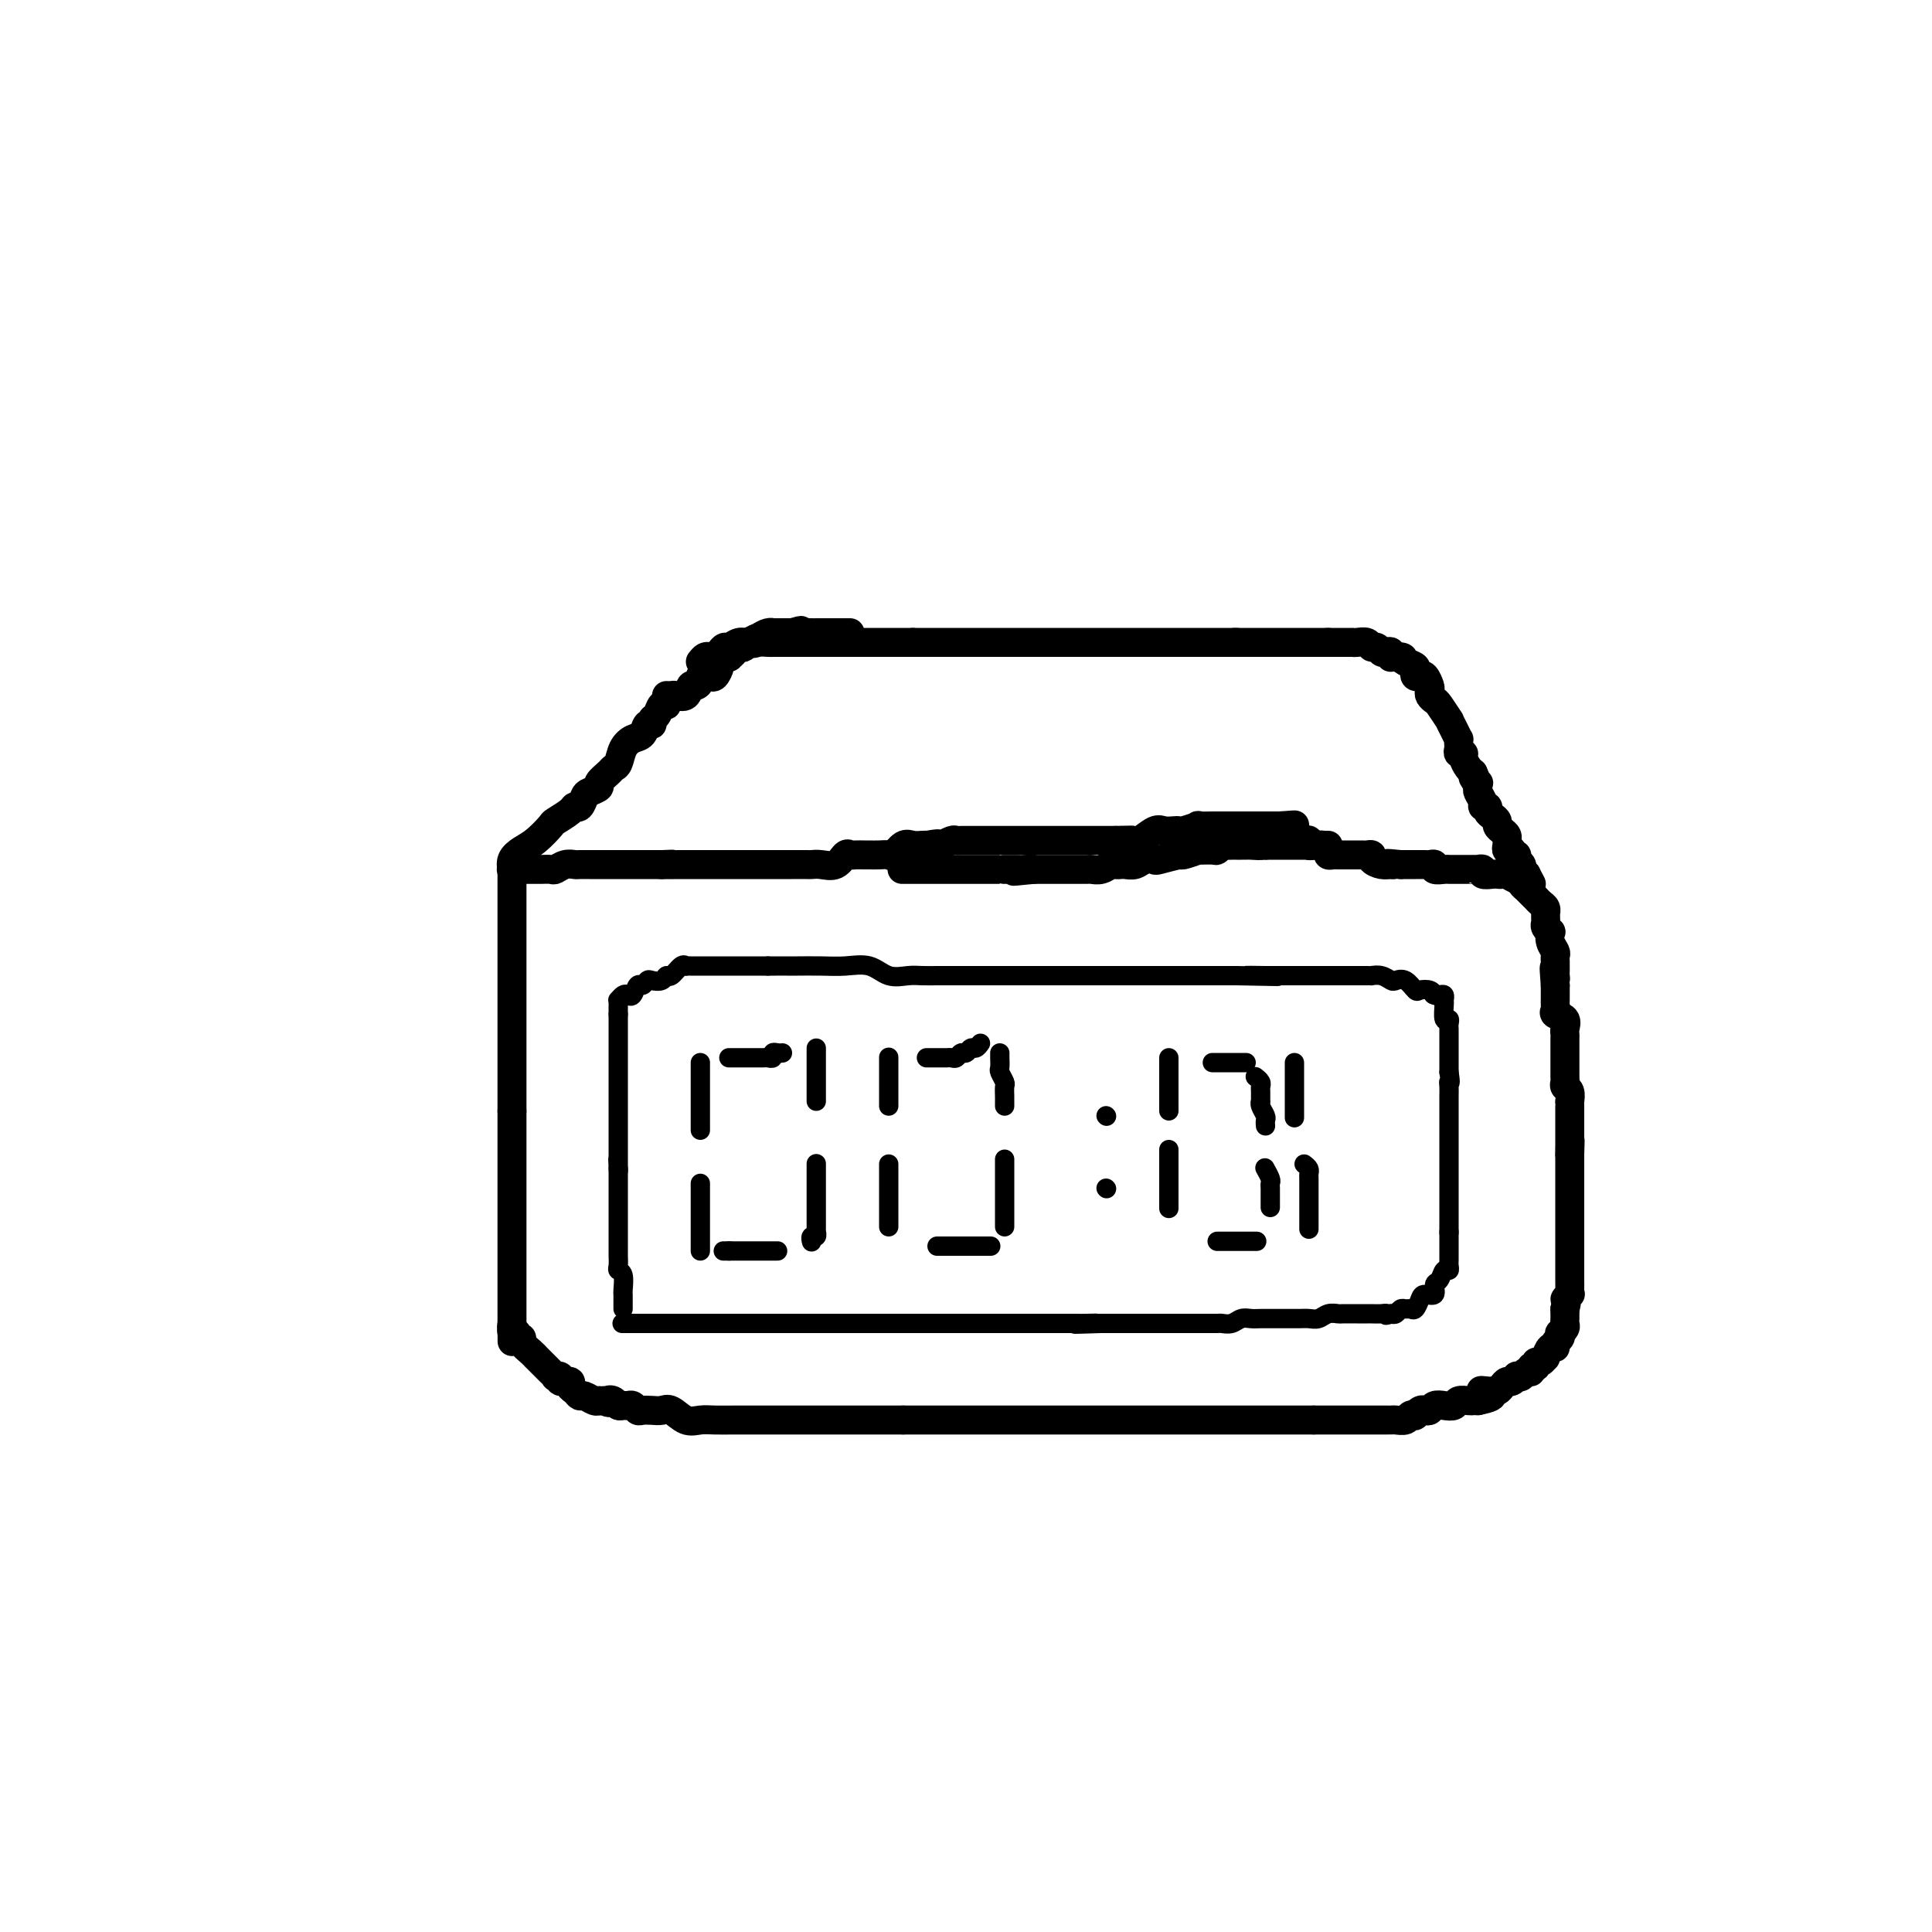 <svg viewBox='0 0 400 400' version='1.1' xmlns='http://www.w3.org/2000/svg' xmlns:xlink='http://www.w3.org/1999/xlink'><g fill='none' stroke='rgb(0,0,0)' stroke-width='4' stroke-linecap='round' stroke-linejoin='round'><path d='M129,271c0.001,-0.338 0.001,-0.675 0,-1c-0.001,-0.325 -0.004,-0.636 0,-1c0.004,-0.364 0.015,-0.779 0,-1c-0.015,-0.221 -0.057,-0.248 0,-1c0.057,-0.752 0.211,-2.229 0,-3c-0.211,-0.771 -0.789,-0.837 -1,-1c-0.211,-0.163 -0.057,-0.425 0,-1c0.057,-0.575 0.015,-1.464 0,-2c-0.015,-0.536 -0.004,-0.720 0,-1c0.004,-0.280 0.001,-0.655 0,-1c-0.001,-0.345 -0.000,-0.660 0,-1c0.000,-0.340 0.000,-0.705 0,-1c-0.000,-0.295 -0.000,-0.521 0,-1c0.000,-0.479 0.000,-1.213 0,-2c-0.000,-0.787 -0.000,-1.629 0,-2c0.000,-0.371 0.000,-0.270 0,-1c-0.000,-0.730 -0.000,-2.289 0,-3c0.000,-0.711 0.000,-0.572 0,-1c-0.000,-0.428 -0.000,-1.423 0,-2c0.000,-0.577 0.000,-0.736 0,-1c-0.000,-0.264 -0.000,-0.632 0,-1'/><path d='M128,242c-0.155,-4.434 -0.041,-1.020 0,0c0.041,1.020 0.011,-0.356 0,-1c-0.011,-0.644 -0.003,-0.558 0,-1c0.003,-0.442 0.001,-1.414 0,-2c-0.001,-0.586 -0.000,-0.787 0,-1c0.000,-0.213 0.000,-0.437 0,-1c-0.000,-0.563 -0.000,-1.464 0,-2c0.000,-0.536 0.000,-0.707 0,-1c-0.000,-0.293 -0.000,-0.707 0,-1c0.000,-0.293 0.000,-0.463 0,-1c-0.000,-0.537 -0.000,-1.439 0,-2c0.000,-0.561 0.000,-0.779 0,-1c-0.000,-0.221 -0.000,-0.444 0,-1c0.000,-0.556 0.000,-1.444 0,-2c-0.000,-0.556 -0.000,-0.779 0,-1c0.000,-0.221 0.000,-0.440 0,-1c-0.000,-0.560 -0.000,-1.459 0,-2c0.000,-0.541 0.000,-0.722 0,-1c-0.000,-0.278 -0.000,-0.652 0,-1c0.000,-0.348 0.000,-0.670 0,-1c-0.000,-0.330 -0.000,-0.670 0,-1c0.000,-0.330 0.000,-0.652 0,-1c-0.000,-0.348 -0.000,-0.723 0,-1c0.000,-0.277 0.000,-0.456 0,-1c-0.000,-0.544 -0.000,-1.454 0,-2c0.000,-0.546 0.000,-0.727 0,-1c0.000,-0.273 0.000,-0.636 0,-1'/><path d='M128,210c0.001,-5.134 0.003,-1.968 0,-1c-0.003,0.968 -0.012,-0.263 0,-1c0.012,-0.737 0.045,-0.980 0,-1c-0.045,-0.020 -0.167,0.183 0,0c0.167,-0.183 0.622,-0.752 1,-1c0.378,-0.248 0.679,-0.175 1,0c0.321,0.175 0.662,0.453 1,0c0.338,-0.453 0.672,-1.637 1,-2c0.328,-0.363 0.652,0.095 1,0c0.348,-0.095 0.722,-0.741 1,-1c0.278,-0.259 0.459,-0.129 1,0c0.541,0.129 1.441,0.259 2,0c0.559,-0.259 0.776,-0.907 1,-1c0.224,-0.093 0.454,0.367 1,0c0.546,-0.367 1.407,-1.563 2,-2c0.593,-0.437 0.918,-0.117 1,0c0.082,0.117 -0.077,0.031 0,0c0.077,-0.031 0.391,-0.008 1,0c0.609,0.008 1.512,0.002 2,0c0.488,-0.002 0.560,-0.001 1,0c0.440,0.001 1.248,0.000 2,0c0.752,-0.000 1.449,-0.000 2,0c0.551,0.000 0.955,0.000 1,0c0.045,-0.000 -0.269,-0.000 0,0c0.269,0.000 1.122,0.000 2,0c0.878,-0.000 1.782,-0.000 2,0c0.218,0.000 -0.249,0.000 0,0c0.249,-0.000 1.214,-0.000 2,0c0.786,0.000 1.393,0.000 2,0'/><path d='M159,200c2.844,0.000 0.955,0.001 1,0c0.045,-0.001 2.024,-0.002 3,0c0.976,0.002 0.949,0.008 2,0c1.051,-0.008 3.180,-0.030 5,0c1.820,0.030 3.330,0.113 5,0c1.670,-0.113 3.502,-0.423 5,0c1.498,0.423 2.664,1.577 4,2c1.336,0.423 2.841,0.113 4,0c1.159,-0.113 1.971,-0.030 3,0c1.029,0.030 2.274,0.008 3,0c0.726,-0.008 0.931,-0.002 1,0c0.069,0.002 0.000,0.001 1,0c1.000,-0.001 3.068,-0.000 4,0c0.932,0.000 0.728,0.000 1,0c0.272,-0.000 1.021,-0.000 2,0c0.979,0.000 2.187,0.000 3,0c0.813,-0.000 1.232,-0.000 2,0c0.768,0.000 1.885,0.000 3,0c1.115,-0.000 2.227,-0.000 3,0c0.773,0.000 1.208,0.000 2,0c0.792,-0.000 1.943,-0.000 3,0c1.057,0.000 2.022,0.000 3,0c0.978,-0.000 1.969,-0.000 3,0c1.031,0.000 2.103,0.000 3,0c0.897,-0.000 1.620,-0.000 3,0c1.380,0.000 3.416,0.000 5,0c1.584,-0.000 2.717,-0.000 4,0c1.283,0.000 2.715,0.000 4,0c1.285,-0.000 2.423,-0.000 4,0c1.577,0.000 3.593,0.000 5,0c1.407,-0.000 2.203,0.000 3,0'/><path d='M256,202c15.486,0.309 5.702,0.083 3,0c-2.702,-0.083 1.679,-0.022 3,0c1.321,0.022 -0.420,0.006 0,0c0.420,-0.006 2.999,-0.002 4,0c1.001,0.002 0.425,0.000 1,0c0.575,-0.000 2.301,-0.000 3,0c0.699,0.000 0.371,0.000 1,0c0.629,-0.000 2.213,-0.000 3,0c0.787,0.000 0.775,0.000 1,0c0.225,-0.000 0.685,0.000 1,0c0.315,-0.000 0.483,-0.000 1,0c0.517,0.000 1.381,0.000 2,0c0.619,-0.000 0.993,-0.000 1,0c0.007,0.000 -0.354,0.000 0,0c0.354,-0.000 1.421,-0.001 2,0c0.579,0.001 0.670,0.004 1,0c0.330,-0.004 0.900,-0.015 1,0c0.100,0.015 -0.269,0.054 0,0c0.269,-0.054 1.175,-0.203 2,0c0.825,0.203 1.568,0.759 2,1c0.432,0.241 0.553,0.169 1,0c0.447,-0.169 1.219,-0.435 2,0c0.781,0.435 1.570,1.570 2,2c0.430,0.430 0.500,0.154 1,0c0.500,-0.154 1.428,-0.187 2,0c0.572,0.187 0.786,0.593 1,1'/><path d='M297,206c1.714,0.620 0.498,0.170 0,0c-0.498,-0.170 -0.277,-0.059 0,0c0.277,0.059 0.609,0.066 1,0c0.391,-0.066 0.841,-0.204 1,0c0.159,0.204 0.029,0.751 0,1c-0.029,0.249 0.045,0.199 0,1c-0.045,0.801 -0.208,2.452 0,3c0.208,0.548 0.788,-0.008 1,0c0.212,0.008 0.057,0.579 0,1c-0.057,0.421 -0.015,0.690 0,1c0.015,0.310 0.004,0.660 0,1c-0.004,0.340 -0.001,0.669 0,1c0.001,0.331 0.000,0.662 0,1c-0.000,0.338 -0.000,0.681 0,1c0.000,0.319 0.000,0.613 0,1c-0.000,0.387 -0.000,0.867 0,1c0.000,0.133 0.000,-0.079 0,0c-0.000,0.079 -0.000,0.451 0,1c0.000,0.549 0.000,1.274 0,2'/><path d='M300,222c0.464,2.893 0.124,2.126 0,2c-0.124,-0.126 -0.033,0.391 0,1c0.033,0.609 0.009,1.311 0,2c-0.009,0.689 -0.002,1.367 0,2c0.002,0.633 0.001,1.222 0,2c-0.001,0.778 -0.000,1.747 0,2c0.000,0.253 0.000,-0.209 0,0c-0.000,0.209 -0.000,1.087 0,2c0.000,0.913 0.000,1.859 0,2c-0.000,0.141 -0.000,-0.523 0,0c0.000,0.523 0.000,2.233 0,3c-0.000,0.767 -0.000,0.590 0,1c0.000,0.410 0.000,1.405 0,2c-0.000,0.595 -0.000,0.789 0,1c0.000,0.211 0.000,0.439 0,1c-0.000,0.561 -0.000,1.456 0,2c0.000,0.544 0.000,0.737 0,1c-0.000,0.263 -0.000,0.596 0,1c0.000,0.404 0.000,0.881 0,1c-0.000,0.119 -0.000,-0.118 0,0c0.000,0.118 0.000,0.592 0,1c-0.000,0.408 -0.000,0.748 0,1c0.000,0.252 0.000,0.414 0,1c0.000,0.586 0.000,1.596 0,2c0.000,0.404 0.000,0.202 0,0'/><path d='M300,255c-0.000,5.515 -0.000,2.801 0,2c0.000,-0.801 0.000,0.310 0,1c-0.000,0.690 -0.000,0.958 0,1c0.000,0.042 0.001,-0.142 0,0c-0.001,0.142 -0.003,0.611 0,1c0.003,0.389 0.012,0.700 0,1c-0.012,0.300 -0.046,0.590 0,1c0.046,0.410 0.172,0.941 0,1c-0.172,0.059 -0.641,-0.352 -1,0c-0.359,0.352 -0.607,1.469 -1,2c-0.393,0.531 -0.931,0.475 -1,1c-0.069,0.525 0.332,1.629 0,2c-0.332,0.371 -1.398,0.009 -2,0c-0.602,-0.009 -0.739,0.336 -1,1c-0.261,0.664 -0.647,1.646 -1,2c-0.353,0.354 -0.672,0.081 -1,0c-0.328,-0.081 -0.665,0.030 -1,0c-0.335,-0.030 -0.667,-0.200 -1,0c-0.333,0.200 -0.667,0.772 -1,1c-0.333,0.228 -0.667,0.114 -1,0'/><path d='M288,272c-1.588,0.619 -1.057,0.166 -1,0c0.057,-0.166 -0.360,-0.045 -1,0c-0.640,0.045 -1.505,0.012 -2,0c-0.495,-0.012 -0.622,-0.004 -1,0c-0.378,0.004 -1.007,0.005 -2,0c-0.993,-0.005 -2.349,-0.015 -3,0c-0.651,0.015 -0.596,0.057 -1,0c-0.404,-0.057 -1.267,-0.211 -2,0c-0.733,0.211 -1.336,0.789 -2,1c-0.664,0.211 -1.389,0.057 -2,0c-0.611,-0.057 -1.108,-0.015 -2,0c-0.892,0.015 -2.178,0.003 -3,0c-0.822,-0.003 -1.178,0.003 -2,0c-0.822,-0.003 -2.108,-0.015 -3,0c-0.892,0.015 -1.390,0.057 -2,0c-0.610,-0.057 -1.333,-0.211 -2,0c-0.667,0.211 -1.278,0.789 -2,1c-0.722,0.211 -1.553,0.057 -2,0c-0.447,-0.057 -0.508,-0.015 -1,0c-0.492,0.015 -1.415,0.004 -2,0c-0.585,-0.004 -0.832,-0.001 -1,0c-0.168,0.001 -0.256,0.000 -1,0c-0.744,-0.000 -2.142,-0.000 -3,0c-0.858,0.000 -1.174,0.000 -2,0c-0.826,-0.000 -2.160,-0.000 -3,0c-0.840,0.000 -1.186,0.000 -2,0c-0.814,-0.000 -2.094,-0.000 -3,0c-0.906,0.000 -1.436,0.000 -2,0c-0.564,-0.000 -1.161,-0.000 -2,0c-0.839,0.000 -1.919,0.000 -3,0'/><path d='M228,274c-9.705,0.309 -3.966,0.083 -2,0c1.966,-0.083 0.161,-0.022 -1,0c-1.161,0.022 -1.677,0.006 -2,0c-0.323,-0.006 -0.453,-0.002 -1,0c-0.547,0.002 -1.513,0.000 -2,0c-0.487,-0.000 -0.496,-0.000 -1,0c-0.504,0.000 -1.501,0.000 -2,0c-0.499,-0.000 -0.498,-0.000 -1,0c-0.502,0.000 -1.508,0.000 -2,0c-0.492,-0.000 -0.471,-0.000 -1,0c-0.529,0.000 -1.607,0.000 -2,0c-0.393,-0.000 -0.099,-0.000 -1,0c-0.901,0.000 -2.997,0.000 -4,0c-1.003,-0.000 -0.913,-0.000 -2,0c-1.087,0.000 -3.352,0.000 -4,0c-0.648,-0.000 0.322,-0.000 0,0c-0.322,0.000 -1.936,0.000 -3,0c-1.064,-0.000 -1.580,-0.000 -2,0c-0.420,0.000 -0.746,0.000 -1,0c-0.254,-0.000 -0.435,-0.000 -1,0c-0.565,0.000 -1.513,0.000 -2,0c-0.487,-0.000 -0.514,-0.000 -1,0c-0.486,0.000 -1.430,0.000 -2,0c-0.570,-0.000 -0.764,-0.000 -1,0c-0.236,0.000 -0.514,-0.000 -1,0c-0.486,0.000 -1.182,-0.000 -2,0c-0.818,0.000 -1.759,-0.000 -2,0c-0.241,0.000 0.217,0.000 0,0c-0.217,0.000 -1.108,0.000 -2,0'/><path d='M180,274c-7.832,0.000 -3.413,0.000 -2,0c1.413,0.000 -0.180,0.000 -1,0c-0.820,0.000 -0.866,0.000 -1,0c-0.134,0.000 -0.354,0.000 -1,0c-0.646,0.000 -1.717,0.000 -2,0c-0.283,0.000 0.224,0.000 0,0c-0.224,0.000 -1.177,0.000 -2,0c-0.823,0.000 -1.517,0.000 -2,0c-0.483,0.000 -0.756,0.000 -1,0c-0.244,0.000 -0.458,0.000 -1,0c-0.542,0.000 -1.411,0.000 -2,0c-0.589,0.000 -0.900,0.000 -1,0c-0.100,0.000 0.009,0.000 0,0c-0.009,0.000 -0.135,-0.000 -1,0c-0.865,0.000 -2.469,-0.000 -3,0c-0.531,0.000 0.013,-0.000 0,0c-0.013,0.000 -0.581,-0.000 -1,0c-0.419,0.000 -0.689,-0.000 -1,0c-0.311,0.000 -0.664,-0.000 -1,0c-0.336,0.000 -0.654,-0.000 -1,0c-0.346,0.000 -0.718,-0.000 -1,0c-0.282,0.000 -0.474,-0.000 -1,0c-0.526,0.000 -1.387,-0.000 -2,0c-0.613,0.000 -0.979,-0.000 -1,0c-0.021,0.000 0.304,-0.000 0,0c-0.304,0.000 -1.236,-0.000 -2,0c-0.764,0.000 -1.361,0.000 -2,0c-0.639,0.000 -1.319,0.000 -2,0'/><path d='M145,274c-5.584,0.000 -2.046,0.000 -1,0c1.046,0.000 -0.402,0.000 -1,0c-0.598,0.000 -0.345,0.000 -1,0c-0.655,0.000 -2.217,0.000 -3,0c-0.783,0.000 -0.787,0.000 -1,0c-0.213,0.000 -0.635,0.000 -1,0c-0.365,0.000 -0.671,0.000 -1,0c-0.329,0.000 -0.680,0.000 -1,0c-0.320,0.000 -0.609,0.000 -1,0c-0.391,0.000 -0.883,0.000 -1,0c-0.117,0.000 0.140,0.000 0,0c-0.140,0.000 -0.677,0.000 -1,0c-0.323,0.000 -0.433,0.000 -1,0c-0.567,0.000 -1.591,0.000 -2,0c-0.409,0.000 -0.205,0.000 0,0'/></g>
<g fill='none' stroke='rgb(0,0,0)' stroke-width='6' stroke-linecap='round' stroke-linejoin='round'><path d='M106,180c0.000,-0.160 0.000,-0.319 0,0c0.000,0.319 0.000,1.117 0,2c0.000,0.883 0.000,1.850 0,2c0.000,0.150 0.000,-0.516 0,0c-0.000,0.516 0.000,2.216 0,3c-0.000,0.784 0.000,0.653 0,1c0.000,0.347 0.000,1.171 0,2c0.000,0.829 0.000,1.663 0,2c0.000,0.337 0.000,0.177 0,1c0.000,0.823 0.000,2.628 0,4c0.000,1.372 0.000,2.311 0,3c-0.000,0.689 -0.000,1.126 0,2c0.000,0.874 0.000,2.184 0,3c0.000,0.816 0.000,1.140 0,2c0.000,0.860 0.000,2.258 0,3c0.000,0.742 -0.000,0.828 0,1c0.000,0.172 0.000,0.429 0,1c0.000,0.571 -0.000,1.455 0,2c0.000,0.545 0.000,0.752 0,1c0.000,0.248 -0.000,0.538 0,1c0.000,0.462 0.000,1.096 0,2c0.000,0.904 -0.000,2.076 0,3c0.000,0.924 0.000,1.598 0,2c0.000,0.402 -0.000,0.530 0,1c0.000,0.470 0.000,1.280 0,2c0.000,0.720 -0.000,1.348 0,2c0.000,0.652 0.000,1.326 0,2'/><path d='M106,230c0.000,8.157 0.000,3.548 0,2c0.000,-1.548 0.000,-0.036 0,1c0.000,1.036 0.000,1.595 0,2c-0.000,0.405 0.000,0.657 0,1c-0.000,0.343 0.000,0.777 0,1c0.000,0.223 0.000,0.234 0,1c0.000,0.766 0.000,2.285 0,3c0.000,0.715 0.000,0.624 0,1c0.000,0.376 0.000,1.218 0,2c0.000,0.782 0.000,1.503 0,2c-0.000,0.497 -0.000,0.771 0,1c0.000,0.229 0.000,0.415 0,1c0.000,0.585 0.000,1.570 0,2c0.000,0.430 0.000,0.303 0,1c0.000,0.697 -0.000,2.216 0,3c0.000,0.784 0.000,0.834 0,1c0.000,0.166 -0.000,0.448 0,1c0.000,0.552 0.000,1.376 0,2c0.000,0.624 -0.000,1.050 0,1c0.000,-0.050 0.000,-0.575 0,0c0.000,0.575 -0.000,2.252 0,3c0.000,0.748 0.000,0.568 0,1c0.000,0.432 -0.000,1.478 0,2c0.000,0.522 0.000,0.521 0,1c0.000,0.479 -0.000,1.438 0,2c0.000,0.562 0.000,0.728 0,1c0.000,0.272 -0.000,0.650 0,1c0.000,0.350 0.000,0.671 0,1c0.000,0.329 -0.000,0.665 0,1c0.000,0.335 0.000,0.667 0,1c0.000,0.333 0.000,0.666 0,1'/><path d='M106,274c0.018,6.968 0.062,2.388 0,1c-0.062,-1.388 -0.228,0.415 0,1c0.228,0.585 0.852,-0.047 1,0c0.148,0.047 -0.180,0.773 0,1c0.180,0.227 0.870,-0.046 1,0c0.130,0.046 -0.298,0.411 0,1c0.298,0.589 1.322,1.400 2,2c0.678,0.600 1.009,0.987 1,1c-0.009,0.013 -0.357,-0.350 0,0c0.357,0.350 1.421,1.413 2,2c0.579,0.587 0.675,0.697 1,1c0.325,0.303 0.879,0.798 1,1c0.121,0.202 -0.193,0.110 0,0c0.193,-0.110 0.892,-0.237 1,0c0.108,0.237 -0.374,0.838 0,1c0.374,0.162 1.605,-0.115 2,0c0.395,0.115 -0.045,0.623 0,1c0.045,0.377 0.576,0.623 1,1c0.424,0.377 0.740,0.886 1,1c0.260,0.114 0.465,-0.165 1,0c0.535,0.165 1.401,0.776 2,1c0.599,0.224 0.930,0.060 1,0c0.070,-0.060 -0.123,-0.017 0,0c0.123,0.017 0.561,0.009 1,0'/><path d='M125,290c1.726,0.790 1.040,0.264 1,0c-0.040,-0.264 0.567,-0.268 1,0c0.433,0.268 0.694,0.808 1,1c0.306,0.192 0.659,0.038 1,0c0.341,-0.038 0.672,0.042 1,0c0.328,-0.042 0.654,-0.207 1,0c0.346,0.207 0.711,0.785 1,1c0.289,0.215 0.503,0.065 1,0c0.497,-0.065 1.277,-0.046 2,0c0.723,0.046 1.390,0.117 2,0c0.610,-0.117 1.165,-0.424 2,0c0.835,0.424 1.950,1.578 3,2c1.050,0.422 2.034,0.113 3,0c0.966,-0.113 1.912,-0.030 3,0c1.088,0.030 2.318,0.008 4,0c1.682,-0.008 3.818,-0.002 5,0c1.182,0.002 1.412,0.001 2,0c0.588,-0.001 1.533,-0.000 2,0c0.467,0.000 0.454,0.000 1,0c0.546,-0.000 1.651,-0.000 2,0c0.349,0.000 -0.059,0.000 0,0c0.059,-0.000 0.584,-0.000 1,0c0.416,0.000 0.724,0.000 1,0c0.276,-0.000 0.519,-0.000 1,0c0.481,0.000 1.199,0.000 2,0c0.801,-0.000 1.685,-0.000 3,0c1.315,0.000 3.062,0.000 4,0c0.938,-0.000 1.066,-0.000 2,0c0.934,0.000 2.675,0.000 4,0c1.325,-0.000 2.236,-0.000 3,0c0.764,0.000 1.382,0.000 2,0'/><path d='M187,294c7.606,0.000 4.120,0.000 3,0c-1.120,0.000 0.127,0.000 1,0c0.873,0.000 1.371,0.000 2,0c0.629,0.000 1.389,0.000 2,0c0.611,0.000 1.073,-0.000 2,0c0.927,0.000 2.319,0.000 3,0c0.681,0.000 0.652,0.000 1,0c0.348,0.000 1.072,0.000 2,0c0.928,0.000 2.061,0.000 3,0c0.939,0.000 1.684,0.000 3,0c1.316,-0.000 3.204,0.000 4,0c0.796,0.000 0.499,0.000 1,0c0.501,0.000 1.799,0.000 3,0c1.201,0.000 2.304,0.000 4,0c1.696,0.000 3.986,0.000 5,0c1.014,0.000 0.752,0.000 2,0c1.248,0.000 4.006,0.000 6,0c1.994,0.000 3.225,0.000 4,0c0.775,0.000 1.094,0.000 2,0c0.906,0.000 2.399,0.000 3,0c0.601,0.000 0.310,0.000 1,0c0.690,0.000 2.362,0.000 3,0c0.638,0.000 0.242,0.000 1,0c0.758,0.000 2.668,0.000 4,0c1.332,0.000 2.084,0.000 3,0c0.916,0.000 1.996,0.000 3,0c1.004,0.000 1.932,0.000 3,0c1.068,0.000 2.276,0.000 3,0c0.724,0.000 0.964,0.000 2,0c1.036,0.000 2.867,0.000 4,0c1.133,0.000 1.566,0.000 2,0'/><path d='M272,294c13.555,-0.000 4.941,-0.000 2,0c-2.941,0.000 -0.211,0.000 1,0c1.211,-0.000 0.903,-0.000 1,0c0.097,0.000 0.599,0.000 1,0c0.401,-0.000 0.703,-0.000 1,0c0.297,0.000 0.590,0.000 1,0c0.410,-0.000 0.936,-0.000 1,0c0.064,0.000 -0.335,0.000 0,0c0.335,-0.000 1.403,-0.000 2,0c0.597,0.000 0.724,0.000 1,0c0.276,-0.000 0.703,-0.000 1,0c0.297,0.000 0.465,0.001 1,0c0.535,-0.001 1.438,-0.004 2,0c0.562,0.004 0.781,0.015 1,0c0.219,-0.015 0.436,-0.056 1,0c0.564,0.056 1.475,0.207 2,0c0.525,-0.207 0.666,-0.774 1,-1c0.334,-0.226 0.863,-0.112 1,0c0.137,0.112 -0.119,0.223 0,0c0.119,-0.223 0.612,-0.778 1,-1c0.388,-0.222 0.671,-0.111 1,0c0.329,0.111 0.703,0.222 1,0c0.297,-0.222 0.517,-0.777 1,-1c0.483,-0.223 1.229,-0.112 2,0c0.771,0.112 1.569,0.226 2,0c0.431,-0.226 0.497,-0.793 1,-1c0.503,-0.207 1.443,-0.056 2,0c0.557,0.056 0.731,0.016 1,0c0.269,-0.016 0.635,-0.008 1,0'/><path d='M306,290c5.438,-1.073 2.035,-1.754 1,-2c-1.035,-0.246 0.300,-0.056 1,0c0.700,0.056 0.765,-0.023 1,0c0.235,0.023 0.641,0.146 1,0c0.359,-0.146 0.670,-0.561 1,-1c0.330,-0.439 0.680,-0.901 1,-1c0.320,-0.099 0.610,0.166 1,0c0.390,-0.166 0.879,-0.761 1,-1c0.121,-0.239 -0.126,-0.121 0,0c0.126,0.121 0.626,0.244 1,0c0.374,-0.244 0.621,-0.854 1,-1c0.379,-0.146 0.889,0.172 1,0c0.111,-0.172 -0.176,-0.835 0,-1c0.176,-0.165 0.817,0.168 1,0c0.183,-0.168 -0.092,-0.837 0,-1c0.092,-0.163 0.550,0.182 1,0c0.450,-0.182 0.890,-0.889 1,-1c0.110,-0.111 -0.110,0.374 0,0c0.110,-0.374 0.552,-1.607 1,-2c0.448,-0.393 0.904,0.053 1,0c0.096,-0.053 -0.167,-0.606 0,-1c0.167,-0.394 0.763,-0.630 1,-1c0.237,-0.370 0.116,-0.873 0,-1c-0.116,-0.127 -0.227,0.121 0,0c0.227,-0.121 0.793,-0.610 1,-1c0.207,-0.390 0.055,-0.682 0,-1c-0.055,-0.318 -0.015,-0.663 0,-1c0.015,-0.337 0.004,-0.668 0,-1c-0.004,-0.332 -0.002,-0.666 0,-1'/><path d='M324,271c0.713,-2.092 -0.005,-1.821 0,-2c0.005,-0.179 0.733,-0.807 1,-1c0.267,-0.193 0.071,0.050 0,0c-0.071,-0.050 -0.019,-0.391 0,-1c0.019,-0.609 0.005,-1.486 0,-2c-0.005,-0.514 -0.001,-0.666 0,-1c0.001,-0.334 0.000,-0.849 0,-1c-0.000,-0.151 -0.000,0.063 0,0c0.000,-0.063 0.000,-0.402 0,-1c-0.000,-0.598 -0.000,-1.456 0,-2c0.000,-0.544 0.000,-0.775 0,-1c-0.000,-0.225 -0.000,-0.445 0,-1c0.000,-0.555 0.000,-1.444 0,-2c-0.000,-0.556 -0.000,-0.780 0,-1c0.000,-0.220 0.000,-0.437 0,-1c-0.000,-0.563 -0.000,-1.473 0,-2c0.000,-0.527 0.000,-0.670 0,-1c-0.000,-0.330 -0.000,-0.848 0,-1c0.000,-0.152 0.000,0.063 0,0c-0.000,-0.063 -0.000,-0.402 0,-1c0.000,-0.598 0.000,-1.455 0,-2c-0.000,-0.545 -0.000,-0.777 0,-1c0.000,-0.223 0.000,-0.436 0,-1c-0.000,-0.564 -0.000,-1.477 0,-2c0.000,-0.523 0.000,-0.656 0,-1c0.000,-0.344 0.000,-0.900 0,-1c0.000,-0.100 0.000,0.257 0,0c0.000,-0.257 0.000,-1.129 0,-2'/><path d='M325,239c0.155,-5.125 0.041,-1.937 0,-1c-0.041,0.937 -0.011,-0.378 0,-1c0.011,-0.622 0.003,-0.552 0,-1c-0.003,-0.448 -0.001,-1.415 0,-2c0.001,-0.585 0.000,-0.788 0,-1c-0.000,-0.212 -0.000,-0.433 0,-1c0.000,-0.567 0.001,-1.479 0,-2c-0.001,-0.521 -0.004,-0.650 0,-1c0.004,-0.350 0.015,-0.920 0,-1c-0.015,-0.080 -0.057,0.330 0,0c0.057,-0.330 0.211,-1.402 0,-2c-0.211,-0.598 -0.789,-0.724 -1,-1c-0.211,-0.276 -0.057,-0.704 0,-1c0.057,-0.296 0.015,-0.461 0,-1c-0.015,-0.539 -0.004,-1.453 0,-2c0.004,-0.547 0.001,-0.728 0,-1c-0.001,-0.272 -0.000,-0.637 0,-1c0.000,-0.363 -0.001,-0.726 0,-1c0.001,-0.274 0.002,-0.458 0,-1c-0.002,-0.542 -0.008,-1.440 0,-2c0.008,-0.560 0.030,-0.780 0,-1c-0.030,-0.220 -0.113,-0.440 0,-1c0.113,-0.560 0.423,-1.459 0,-2c-0.423,-0.541 -1.577,-0.723 -2,-1c-0.423,-0.277 -0.113,-0.648 0,-1c0.113,-0.352 0.030,-0.686 0,-1c-0.030,-0.314 -0.008,-0.609 0,-1c0.008,-0.391 0.002,-0.878 0,-1c-0.002,-0.122 -0.001,0.121 0,0c0.001,-0.121 0.000,-0.606 0,-1c-0.000,-0.394 -0.000,-0.697 0,-1'/><path d='M322,204c-0.464,-5.880 -0.124,-3.081 0,-2c0.124,1.081 0.033,0.444 0,0c-0.033,-0.444 -0.008,-0.696 0,-1c0.008,-0.304 -0.002,-0.661 0,-1c0.002,-0.339 0.014,-0.659 0,-1c-0.014,-0.341 -0.055,-0.703 0,-1c0.055,-0.297 0.207,-0.527 0,-1c-0.207,-0.473 -0.773,-1.187 -1,-2c-0.227,-0.813 -0.113,-1.723 0,-2c0.113,-0.277 0.227,0.079 0,0c-0.227,-0.079 -0.793,-0.595 -1,-1c-0.207,-0.405 -0.055,-0.700 0,-1c0.055,-0.300 0.012,-0.605 0,-1c-0.012,-0.395 0.008,-0.879 0,-1c-0.008,-0.121 -0.043,0.123 0,0c0.043,-0.123 0.165,-0.611 0,-1c-0.165,-0.389 -0.618,-0.678 -1,-1c-0.382,-0.322 -0.695,-0.678 -1,-1c-0.305,-0.322 -0.604,-0.611 -1,-1c-0.396,-0.389 -0.890,-0.877 -1,-1c-0.110,-0.123 0.163,0.121 0,0c-0.163,-0.121 -0.761,-0.606 -1,-1c-0.239,-0.394 -0.120,-0.697 0,-1'/><path d='M315,182c-0.891,-1.022 -0.619,-0.078 -1,0c-0.381,0.078 -1.416,-0.710 -2,-1c-0.584,-0.290 -0.716,-0.081 -1,0c-0.284,0.081 -0.721,0.036 -1,0c-0.279,-0.036 -0.400,-0.062 -1,0c-0.600,0.062 -1.679,0.213 -2,0c-0.321,-0.213 0.116,-0.789 0,-1c-0.116,-0.211 -0.787,-0.057 -1,0c-0.213,0.057 0.031,0.015 0,0c-0.031,-0.015 -0.337,-0.004 -1,0c-0.663,0.004 -1.684,0.001 -2,0c-0.316,-0.001 0.071,-0.001 0,0c-0.071,0.001 -0.601,0.001 -1,0c-0.399,-0.001 -0.666,-0.004 -1,0c-0.334,0.004 -0.734,0.015 -1,0c-0.266,-0.015 -0.399,-0.057 -1,0c-0.601,0.057 -1.671,0.211 -2,0c-0.329,-0.211 0.081,-0.789 0,-1c-0.081,-0.211 -0.654,-0.057 -1,0c-0.346,0.057 -0.464,0.015 -1,0c-0.536,-0.015 -1.491,-0.004 -2,0c-0.509,0.004 -0.574,0.001 -1,0c-0.426,-0.001 -1.213,-0.001 -2,0'/><path d='M290,179c-4.344,-0.461 -2.704,-0.113 -2,0c0.704,0.113 0.473,-0.008 0,0c-0.473,0.008 -1.187,0.146 -2,0c-0.813,-0.146 -1.724,-0.575 -2,-1c-0.276,-0.425 0.082,-0.846 0,-1c-0.082,-0.154 -0.603,-0.041 -1,0c-0.397,0.041 -0.670,0.011 -1,0c-0.330,-0.011 -0.718,-0.003 -1,0c-0.282,0.003 -0.458,0.002 -1,0c-0.542,-0.002 -1.451,-0.003 -2,0c-0.549,0.003 -0.737,0.011 -1,0c-0.263,-0.011 -0.599,-0.041 -1,0c-0.401,0.041 -0.867,0.155 -1,0c-0.133,-0.155 0.067,-0.577 0,-1c-0.067,-0.423 -0.402,-0.845 -1,-1c-0.598,-0.155 -1.460,-0.041 -2,0c-0.540,0.041 -0.757,0.011 -1,0c-0.243,-0.011 -0.513,-0.003 -1,0c-0.487,0.003 -1.191,0.001 -2,0c-0.809,-0.001 -1.722,-0.000 -2,0c-0.278,0.000 0.079,0.000 0,0c-0.079,-0.000 -0.596,-0.000 -1,0c-0.404,0.000 -0.696,0.000 -1,0c-0.304,-0.000 -0.620,-0.000 -1,0c-0.380,0.000 -0.823,0.000 -1,0c-0.177,-0.000 -0.089,-0.000 0,0'/><path d='M262,175c-4.450,-0.619 -1.574,-0.166 -1,0c0.574,0.166 -1.154,0.044 -2,0c-0.846,-0.044 -0.809,-0.012 -1,0c-0.191,0.012 -0.611,0.002 -1,0c-0.389,-0.002 -0.749,0.003 -1,0c-0.251,-0.003 -0.393,-0.015 -1,0c-0.607,0.015 -1.677,0.057 -2,0c-0.323,-0.057 0.102,-0.212 0,0c-0.102,0.212 -0.732,0.793 -1,1c-0.268,0.207 -0.173,0.040 -1,0c-0.827,-0.040 -2.576,0.045 -3,0c-0.424,-0.045 0.476,-0.222 0,0c-0.476,0.222 -2.330,0.843 -3,1c-0.670,0.157 -0.157,-0.150 -1,0c-0.843,0.150 -3.042,0.758 -4,1c-0.958,0.242 -0.676,0.117 -1,0c-0.324,-0.117 -1.253,-0.227 -2,0c-0.747,0.227 -1.313,0.792 -2,1c-0.687,0.208 -1.496,0.060 -2,0c-0.504,-0.060 -0.702,-0.030 -1,0c-0.298,0.030 -0.695,0.061 -1,0c-0.305,-0.061 -0.519,-0.212 -1,0c-0.481,0.212 -1.227,0.789 -2,1c-0.773,0.211 -1.571,0.057 -2,0c-0.429,-0.057 -0.490,-0.015 -1,0c-0.510,0.015 -1.470,0.004 -2,0c-0.530,-0.004 -0.631,-0.001 -1,0c-0.369,0.001 -1.006,0.000 -2,0c-0.994,-0.000 -2.345,-0.000 -3,0c-0.655,0.000 -0.616,0.000 -1,0c-0.384,-0.000 -1.192,-0.000 -2,0'/><path d='M214,180c-7.606,0.774 -2.620,0.207 -1,0c1.620,-0.207 -0.126,-0.056 -1,0c-0.874,0.056 -0.877,0.015 -1,0c-0.123,-0.015 -0.367,-0.004 -1,0c-0.633,0.004 -1.656,0.001 -2,0c-0.344,-0.001 -0.009,-0.000 0,0c0.009,0.000 -0.306,0.000 -1,0c-0.694,-0.000 -1.766,-0.000 -3,0c-1.234,0.000 -2.630,0.000 -5,0c-2.370,-0.000 -5.715,-0.000 -8,0c-2.285,0.000 -3.510,0.000 -4,0c-0.490,-0.000 -0.245,-0.000 0,0'/><path d='M106,180c0.046,-0.000 0.093,-0.000 0,0c-0.093,0.000 -0.324,0.000 0,0c0.324,-0.000 1.204,-0.000 2,0c0.796,0.000 1.508,0.001 2,0c0.492,-0.001 0.764,-0.004 1,0c0.236,0.004 0.434,0.015 1,0c0.566,-0.015 1.499,-0.057 2,0c0.501,0.057 0.571,0.211 1,0c0.429,-0.211 1.219,-0.789 2,-1c0.781,-0.211 1.554,-0.057 2,0c0.446,0.057 0.566,0.015 1,0c0.434,-0.015 1.181,-0.004 2,0c0.819,0.004 1.711,0.001 2,0c0.289,-0.001 -0.024,-0.000 0,0c0.024,0.000 0.386,0.000 1,0c0.614,-0.000 1.482,-0.000 2,0c0.518,0.000 0.687,0.000 1,0c0.313,-0.000 0.772,-0.000 1,0c0.228,0.000 0.226,0.000 1,0c0.774,-0.000 2.324,-0.000 3,0c0.676,0.000 0.479,0.000 1,0c0.521,-0.000 1.761,-0.000 3,0'/><path d='M137,179c4.599,-0.155 0.596,-0.041 0,0c-0.596,0.041 2.216,0.011 4,0c1.784,-0.011 2.540,-0.003 3,0c0.460,0.003 0.623,0.001 2,0c1.377,-0.001 3.969,-0.000 5,0c1.031,0.000 0.500,0.000 1,0c0.500,-0.000 2.031,-0.000 3,0c0.969,0.000 1.376,0.000 2,0c0.624,-0.000 1.463,-0.000 2,0c0.537,0.000 0.770,-0.000 1,0c0.230,0.000 0.456,0.000 1,0c0.544,-0.000 1.407,-0.000 2,0c0.593,0.000 0.918,0.000 1,0c0.082,-0.000 -0.078,-0.001 0,0c0.078,0.001 0.395,0.002 1,0c0.605,-0.002 1.500,-0.008 2,0c0.500,0.008 0.607,0.030 1,0c0.393,-0.030 1.074,-0.113 2,0c0.926,0.113 2.097,0.423 3,0c0.903,-0.423 1.536,-1.577 2,-2c0.464,-0.423 0.757,-0.113 1,0c0.243,0.113 0.436,0.030 1,0c0.564,-0.030 1.498,-0.006 2,0c0.502,0.006 0.571,-0.006 1,0c0.429,0.006 1.217,0.030 2,0c0.783,-0.030 1.561,-0.113 2,0c0.439,0.113 0.537,0.423 1,0c0.463,-0.423 1.289,-1.577 2,-2c0.711,-0.423 1.307,-0.114 2,0c0.693,0.114 1.484,0.033 2,0c0.516,-0.033 0.758,-0.016 1,0'/><path d='M192,175c3.324,-0.614 2.133,-0.151 2,0c-0.133,0.151 0.790,-0.012 1,0c0.210,0.012 -0.294,0.199 0,0c0.294,-0.199 1.384,-0.785 2,-1c0.616,-0.215 0.757,-0.057 1,0c0.243,0.057 0.590,0.015 1,0c0.410,-0.015 0.885,-0.004 1,0c0.115,0.004 -0.131,0.001 0,0c0.131,-0.001 0.637,-0.000 1,0c0.363,0.000 0.583,0.000 1,0c0.417,-0.000 1.032,-0.000 2,0c0.968,0.000 2.290,0.000 3,0c0.710,-0.000 0.809,-0.000 1,0c0.191,0.000 0.476,0.000 1,0c0.524,-0.000 1.288,-0.000 2,0c0.712,0.000 1.374,0.000 2,0c0.626,-0.000 1.218,-0.000 2,0c0.782,0.000 1.755,0.000 2,0c0.245,-0.000 -0.236,-0.000 0,0c0.236,0.000 1.190,0.000 2,0c0.810,-0.000 1.478,-0.000 2,0c0.522,0.000 0.899,0.000 1,0c0.101,-0.000 -0.073,-0.000 0,0c0.073,0.000 0.392,0.000 1,0c0.608,-0.000 1.503,-0.000 2,0c0.497,0.000 0.595,0.000 1,0c0.405,-0.000 1.116,0.000 2,0c0.884,0.000 1.942,0.000 3,0'/><path d='M231,174c6.160,-0.146 2.059,-0.011 1,0c-1.059,0.011 0.924,-0.102 2,0c1.076,0.102 1.244,0.419 2,0c0.756,-0.419 2.098,-1.575 3,-2c0.902,-0.425 1.364,-0.118 2,0c0.636,0.118 1.446,0.046 2,0c0.554,-0.046 0.853,-0.065 1,0c0.147,0.065 0.144,0.214 1,0c0.856,-0.214 2.572,-0.789 3,-1c0.428,-0.211 -0.433,-0.056 0,0c0.433,0.056 2.161,0.015 3,0c0.839,-0.015 0.788,-0.004 1,0c0.212,0.004 0.687,0.001 1,0c0.313,-0.001 0.465,-0.000 1,0c0.535,0.000 1.453,0.000 2,0c0.547,-0.000 0.724,-0.000 1,0c0.276,0.000 0.652,0.000 1,0c0.348,-0.000 0.670,-0.000 1,0c0.330,0.000 0.669,0.000 1,0c0.331,-0.000 0.656,-0.000 1,0c0.344,0.000 0.708,0.000 1,0c0.292,-0.000 0.512,-0.000 1,0c0.488,0.000 1.244,0.000 2,0'/><path d='M265,171c5.484,-0.447 2.195,-0.064 1,0c-1.195,0.064 -0.297,-0.189 0,0c0.297,0.189 -0.009,0.822 0,1c0.009,0.178 0.332,-0.097 1,0c0.668,0.097 1.681,0.566 2,1c0.319,0.434 -0.055,0.834 0,1c0.055,0.166 0.540,0.097 1,0c0.460,-0.097 0.897,-0.222 1,0c0.103,0.222 -0.126,0.792 0,1c0.126,0.208 0.608,0.056 1,0c0.392,-0.056 0.693,-0.015 1,0c0.307,0.015 0.621,0.004 1,0c0.379,-0.004 0.823,-0.001 1,0c0.177,0.001 0.089,0.001 0,0'/><path d='M106,180c0.043,0.176 0.085,0.352 0,0c-0.085,-0.352 -0.299,-1.231 0,-2c0.299,-0.769 1.110,-1.428 2,-2c0.890,-0.572 1.860,-1.058 3,-2c1.140,-0.942 2.452,-2.342 3,-3c0.548,-0.658 0.332,-0.575 1,-1c0.668,-0.425 2.219,-1.356 3,-2c0.781,-0.644 0.792,-0.999 1,-1c0.208,-0.001 0.614,0.351 1,0c0.386,-0.351 0.751,-1.407 1,-2c0.249,-0.593 0.381,-0.723 1,-1c0.619,-0.277 1.724,-0.703 2,-1c0.276,-0.297 -0.278,-0.467 0,-1c0.278,-0.533 1.387,-1.428 2,-2c0.613,-0.572 0.731,-0.820 1,-1c0.269,-0.180 0.688,-0.291 1,-1c0.312,-0.709 0.519,-2.017 1,-3c0.481,-0.983 1.238,-1.640 2,-2c0.762,-0.360 1.528,-0.424 2,-1c0.472,-0.576 0.651,-1.665 1,-2c0.349,-0.335 0.868,0.083 1,0c0.132,-0.083 -0.122,-0.667 0,-1c0.122,-0.333 0.621,-0.415 1,-1c0.379,-0.585 0.638,-1.672 1,-2c0.362,-0.328 0.828,0.104 1,0c0.172,-0.104 0.049,-0.744 0,-1c-0.049,-0.256 -0.025,-0.128 0,0'/><path d='M145,137c0.333,-0.417 0.667,-0.834 1,-1c0.333,-0.166 0.666,-0.082 1,0c0.334,0.082 0.670,0.162 1,0c0.330,-0.162 0.655,-0.564 1,-1c0.345,-0.436 0.711,-0.904 1,-1c0.289,-0.096 0.501,0.181 1,0c0.499,-0.181 1.287,-0.819 2,-1c0.713,-0.181 1.353,0.095 2,0c0.647,-0.095 1.301,-0.561 2,-1c0.699,-0.439 1.444,-0.850 2,-1c0.556,-0.150 0.922,-0.040 1,0c0.078,0.040 -0.134,0.011 0,0c0.134,-0.011 0.613,-0.003 1,0c0.387,0.003 0.681,0.001 1,0c0.319,-0.001 0.663,-0.000 1,0c0.337,0.000 0.669,0.000 1,0'/><path d='M164,131c3.134,-0.928 1.469,-0.249 1,0c-0.469,0.249 0.259,0.067 1,0c0.741,-0.067 1.494,-0.018 2,0c0.506,0.018 0.766,0.005 1,0c0.234,-0.005 0.444,-0.001 1,0c0.556,0.001 1.459,0.000 2,0c0.541,-0.000 0.720,-0.000 1,0c0.280,0.000 0.663,0.000 1,0c0.337,-0.000 0.629,-0.000 1,0c0.371,0.000 0.820,0.000 1,0c0.180,-0.000 0.090,-0.000 0,0'/><path d='M138,144c0.364,0.017 0.727,0.033 1,0c0.273,-0.033 0.455,-0.117 1,0c0.545,0.117 1.452,0.434 2,0c0.548,-0.434 0.738,-1.619 1,-2c0.262,-0.381 0.595,0.041 1,0c0.405,-0.041 0.882,-0.545 1,-1c0.118,-0.455 -0.122,-0.861 0,-1c0.122,-0.139 0.606,-0.012 1,0c0.394,0.012 0.697,-0.092 1,0c0.303,0.092 0.607,0.378 1,0c0.393,-0.378 0.875,-1.421 1,-2c0.125,-0.579 -0.106,-0.694 0,-1c0.106,-0.306 0.549,-0.804 1,-1c0.451,-0.196 0.908,-0.091 1,0c0.092,0.091 -0.183,0.169 0,0c0.183,-0.169 0.823,-0.585 1,-1c0.177,-0.415 -0.110,-0.829 0,-1c0.110,-0.171 0.617,-0.097 1,0c0.383,0.097 0.642,0.218 1,0c0.358,-0.218 0.817,-0.777 1,-1c0.183,-0.223 0.092,-0.112 0,0'/><path d='M155,133c2.824,-1.702 1.383,-0.456 1,0c-0.383,0.456 0.292,0.122 1,0c0.708,-0.122 1.450,-0.033 2,0c0.550,0.033 0.908,0.009 1,0c0.092,-0.009 -0.082,-0.002 0,0c0.082,0.002 0.421,0.001 1,0c0.579,-0.001 1.398,-0.000 2,0c0.602,0.000 0.987,0.000 1,0c0.013,-0.000 -0.347,-0.000 0,0c0.347,0.000 1.400,0.000 2,0c0.600,-0.000 0.747,-0.000 1,0c0.253,0.000 0.613,0.000 1,0c0.387,-0.000 0.800,-0.000 1,0c0.200,0.000 0.186,0.000 1,0c0.814,-0.000 2.456,-0.000 3,0c0.544,0.000 -0.010,0.000 0,0c0.010,-0.000 0.584,-0.000 1,0c0.416,0.000 0.673,0.000 1,0c0.327,-0.000 0.722,-0.000 1,0c0.278,0.000 0.438,0.000 1,0c0.562,-0.000 1.526,-0.000 2,0c0.474,0.000 0.459,0.000 1,0c0.541,-0.000 1.637,-0.000 2,0c0.363,0.000 -0.005,0.000 0,0c0.005,-0.000 0.385,-0.000 1,0c0.615,0.000 1.464,0.000 2,0c0.536,0.000 0.760,0.000 1,0c0.240,0.000 0.497,0.000 1,0c0.503,0.000 1.251,0.000 2,0'/><path d='M189,133c5.682,0.000 2.887,0.000 2,0c-0.887,0.000 0.133,0.000 1,0c0.867,0.000 1.582,0.000 2,0c0.418,0.000 0.541,0.000 1,0c0.459,0.000 1.254,0.000 2,0c0.746,0.000 1.443,0.000 2,0c0.557,0.000 0.974,0.000 1,0c0.026,0.000 -0.338,0.000 0,0c0.338,-0.000 1.379,0.000 2,0c0.621,0.000 0.823,0.000 1,0c0.177,0.000 0.330,0.000 1,0c0.670,0.000 1.857,0.000 3,0c1.143,0.000 2.242,0.000 3,0c0.758,0.000 1.176,0.000 2,0c0.824,0.000 2.055,0.000 3,0c0.945,0.000 1.605,0.000 2,0c0.395,0.000 0.527,0.000 1,0c0.473,0.000 1.288,0.000 2,0c0.712,0.000 1.321,0.000 2,0c0.679,0.000 1.429,0.000 2,0c0.571,0.000 0.965,0.000 2,0c1.035,0.000 2.712,0.000 4,0c1.288,0.000 2.187,0.000 3,0c0.813,0.000 1.541,0.000 3,0c1.459,0.000 3.651,0.000 5,0c1.349,0.000 1.856,0.000 3,0c1.144,0.000 2.925,0.000 4,0c1.075,0.000 1.443,0.000 2,0c0.557,0.000 1.304,0.000 2,0c0.696,0.000 1.342,0.000 2,0c0.658,0.000 1.329,0.000 2,0'/><path d='M256,133c10.604,0.000 3.614,0.000 1,0c-2.614,0.000 -0.850,0.000 0,0c0.850,0.000 0.787,0.000 1,0c0.213,0.000 0.701,0.000 1,0c0.299,0.000 0.409,0.000 1,0c0.591,0.000 1.664,0.000 2,0c0.336,0.000 -0.064,0.000 0,0c0.064,0.000 0.591,0.000 1,0c0.409,-0.000 0.700,0.000 1,0c0.300,0.000 0.608,0.000 1,0c0.392,0.000 0.868,0.000 1,0c0.132,0.000 -0.081,0.000 0,0c0.081,0.000 0.455,0.000 1,0c0.545,0.000 1.262,0.000 2,0c0.738,0.000 1.497,0.000 2,0c0.503,0.000 0.751,0.000 1,0c0.249,0.000 0.500,0.000 1,0c0.500,0.000 1.250,0.000 2,0'/><path d='M275,133c2.891,-0.000 0.620,-0.000 0,0c-0.620,0.000 0.412,0.000 1,0c0.588,-0.000 0.731,-0.000 1,0c0.269,0.000 0.662,0.000 1,0c0.338,-0.000 0.619,-0.001 1,0c0.381,0.001 0.862,0.004 1,0c0.138,-0.004 -0.065,-0.016 0,0c0.065,0.016 0.399,0.061 1,0c0.601,-0.061 1.470,-0.226 2,0c0.530,0.226 0.720,0.844 1,1c0.280,0.156 0.650,-0.151 1,0c0.350,0.151 0.682,0.758 1,1c0.318,0.242 0.624,0.117 1,0c0.376,-0.117 0.822,-0.227 1,0c0.178,0.227 0.086,0.792 0,1c-0.086,0.208 -0.168,0.059 0,0c0.168,-0.059 0.584,-0.030 1,0'/><path d='M289,136c2.364,0.416 1.274,-0.042 1,0c-0.274,0.042 0.269,0.586 1,1c0.731,0.414 1.649,0.698 2,1c0.351,0.302 0.136,0.624 0,1c-0.136,0.376 -0.194,0.808 0,1c0.194,0.192 0.640,0.145 1,0c0.360,-0.145 0.636,-0.389 1,0c0.364,0.389 0.817,1.411 1,2c0.183,0.589 0.095,0.744 0,1c-0.095,0.256 -0.198,0.613 0,1c0.198,0.387 0.697,0.803 1,1c0.303,0.197 0.411,0.176 1,1c0.589,0.824 1.661,2.493 2,3c0.339,0.507 -0.053,-0.148 0,0c0.053,0.148 0.550,1.100 1,2c0.450,0.900 0.851,1.748 1,2c0.149,0.252 0.044,-0.091 0,0c-0.044,0.091 -0.027,0.615 0,1c0.027,0.385 0.063,0.632 0,1c-0.063,0.368 -0.224,0.858 0,1c0.224,0.142 0.833,-0.065 1,0c0.167,0.065 -0.109,0.402 0,1c0.109,0.598 0.603,1.457 1,2c0.397,0.543 0.699,0.772 1,1'/><path d='M305,160c1.486,3.256 0.201,1.396 0,1c-0.201,-0.396 0.682,0.671 1,1c0.318,0.329 0.070,-0.080 0,0c-0.070,0.080 0.038,0.647 0,1c-0.038,0.353 -0.221,0.490 0,1c0.221,0.510 0.847,1.394 1,2c0.153,0.606 -0.165,0.936 0,1c0.165,0.064 0.814,-0.138 1,0c0.186,0.138 -0.091,0.614 0,1c0.091,0.386 0.550,0.681 1,1c0.450,0.319 0.891,0.663 1,1c0.109,0.337 -0.114,0.667 0,1c0.114,0.333 0.565,0.668 1,1c0.435,0.332 0.853,0.662 1,1c0.147,0.338 0.024,0.683 0,1c-0.024,0.317 0.050,0.606 0,1c-0.050,0.394 -0.225,0.893 0,1c0.225,0.107 0.849,-0.179 1,0c0.151,0.179 -0.169,0.822 0,1c0.169,0.178 0.829,-0.111 1,0c0.171,0.111 -0.148,0.621 0,1c0.148,0.379 0.761,0.627 1,1c0.239,0.373 0.103,0.870 0,1c-0.103,0.130 -0.172,-0.106 0,0c0.172,0.106 0.586,0.553 1,1'/><path d='M316,181c1.833,3.500 0.917,1.750 0,0'/></g>
<g fill='none' stroke='rgb(0,0,0)' stroke-width='4' stroke-linecap='round' stroke-linejoin='round'><path d='M145,259c0.000,-0.333 0.000,-0.665 0,-1c0.000,-0.335 0.000,-0.671 0,-1c0.000,-0.329 0.000,-0.651 0,-1c0.000,-0.349 0.000,-0.724 0,-1c0.000,-0.276 0.000,-0.451 0,-1c0.000,-0.549 0.000,-1.470 0,-2c0.000,-0.530 0.000,-0.667 0,-1c0.000,-0.333 0.000,-0.863 0,-1c0.000,-0.137 0.000,0.117 0,0c0.000,-0.117 0.000,-0.605 0,-1c0.000,-0.395 0.000,-0.698 0,-1c0.000,-0.302 0.000,-0.603 0,-1c0.000,-0.397 0.000,-0.890 0,-1c-0.000,-0.110 0.000,0.163 0,0c0.000,-0.163 0.000,-0.761 0,-1c0.000,-0.239 0.000,-0.120 0,0'/><path d='M145,234c0.000,-0.333 0.000,-0.666 0,-1c0.000,-0.334 0.000,-0.668 0,-1c0.000,-0.332 0.000,-0.663 0,-1c0.000,-0.337 0.000,-0.682 0,-1c0.000,-0.318 0.000,-0.610 0,-1c0.000,-0.390 0.000,-0.878 0,-1c0.000,-0.122 0.000,0.121 0,0c0.000,-0.121 0.000,-0.606 0,-1c0.000,-0.394 0.000,-0.697 0,-1c0.000,-0.303 0.000,-0.606 0,-1c0.000,-0.394 0.000,-0.879 0,-1c0.000,-0.121 0.000,0.122 0,0c0.000,-0.122 0.000,-0.607 0,-1c-0.000,-0.393 0.000,-0.693 0,-1c0.000,-0.307 0.000,-0.621 0,-1c0.000,-0.379 0.000,-0.823 0,-1c0.000,-0.177 0.000,-0.089 0,0'/><path d='M151,219c-0.089,-0.000 -0.178,-0.000 0,0c0.178,0.000 0.621,0.000 1,0c0.379,-0.000 0.692,-0.000 1,0c0.308,0.000 0.611,0.000 1,0c0.389,-0.000 0.863,-0.000 1,0c0.137,0.000 -0.065,0.001 0,0c0.065,-0.001 0.395,-0.004 1,0c0.605,0.004 1.485,0.015 2,0c0.515,-0.015 0.663,-0.057 1,0c0.337,0.057 0.861,0.211 1,0c0.139,-0.211 -0.107,-0.789 0,-1c0.107,-0.211 0.567,-0.057 1,0c0.433,0.057 0.838,0.016 1,0c0.162,-0.016 0.081,-0.008 0,0'/><path d='M169,217c0.000,0.305 0.000,0.610 0,1c0.000,0.390 0.000,0.864 0,1c0.000,0.136 0.000,-0.066 0,0c0.000,0.066 0.000,0.399 0,1c0.000,0.601 0.000,1.471 0,2c0.000,0.529 0.000,0.719 0,1c0.000,0.281 0.000,0.653 0,1c0.000,0.347 0.000,0.667 0,1c0.000,0.333 0.000,0.677 0,1c0.000,0.323 0.000,0.625 0,1c0.000,0.375 0.000,0.821 0,1c0.000,0.179 0.000,0.089 0,0'/><path d='M169,241c0.000,-0.069 0.000,-0.139 0,0c-0.000,0.139 -0.000,0.485 0,1c0.000,0.515 0.000,1.197 0,2c-0.000,0.803 -0.000,1.725 0,2c0.000,0.275 0.000,-0.099 0,0c-0.000,0.099 -0.000,0.669 0,1c0.000,0.331 0.000,0.421 0,1c-0.000,0.579 -0.000,1.646 0,2c0.000,0.354 0.000,-0.006 0,0c-0.000,0.006 -0.000,0.379 0,1c0.000,0.621 0.001,1.491 0,2c-0.001,0.509 -0.004,0.657 0,1c0.004,0.343 0.015,0.880 0,1c-0.015,0.120 -0.057,-0.178 0,0c0.057,0.178 0.211,0.831 0,1c-0.211,0.169 -0.788,-0.147 -1,0c-0.212,0.147 -0.061,0.756 0,1c0.061,0.244 0.030,0.122 0,0'/><path d='M161,259c-0.364,0.000 -0.729,0.000 -1,0c-0.271,0.000 -0.450,0.000 -1,0c-0.550,0.000 -1.471,0.000 -2,0c-0.529,0.000 -0.667,0.000 -1,0c-0.333,0.000 -0.863,0.000 -1,0c-0.137,0.000 0.118,0.000 0,0c-0.118,0.000 -0.609,0.000 -1,0c-0.391,0.000 -0.682,0.000 -1,0c-0.318,0.000 -0.662,0.000 -1,0c-0.338,0.000 -0.669,0.000 -1,0'/><path d='M151,259c-1.778,0.000 -1.222,0.000 -1,0c0.222,0.000 0.111,0.000 0,0'/><path d='M184,219c0.000,-0.097 0.000,-0.195 0,0c0.000,0.195 0.000,0.682 0,1c0.000,0.318 0.000,0.466 0,1c0.000,0.534 0.000,1.452 0,2c0.000,0.548 0.000,0.724 0,1c0.000,0.276 -0.000,0.652 0,1c0.000,0.348 0.000,0.668 0,1c0.000,0.332 0.000,0.677 0,1c0.000,0.323 0.000,0.626 0,1c0.000,0.374 0.000,0.821 0,1c0.000,0.179 0.000,0.089 0,0'/><path d='M184,241c0.000,0.333 0.000,0.667 0,1c0.000,0.333 0.000,0.666 0,1c0.000,0.334 0.000,0.670 0,1c0.000,0.330 0.000,0.653 0,1c0.000,0.347 0.000,0.719 0,1c0.000,0.281 -0.000,0.470 0,1c0.000,0.530 0.000,1.399 0,2c0.000,0.601 0.000,0.934 0,1c0.000,0.066 0.000,-0.136 0,0c0.000,0.136 0.000,0.611 0,1c0.000,0.389 0.000,0.692 0,1c0.000,0.308 0.000,0.621 0,1c0.000,0.379 0.000,0.822 0,1c0.000,0.178 0.000,0.089 0,0'/><path d='M194,258c0.438,0.000 0.877,0.000 1,0c0.123,0.000 -0.068,0.000 0,0c0.068,0.000 0.396,0.000 1,0c0.604,-0.000 1.486,0.000 2,0c0.514,0.000 0.661,0.000 1,0c0.339,0.000 0.869,0.000 1,0c0.131,0.000 -0.138,0.000 0,0c0.138,0.000 0.682,0.000 1,0c0.318,0.000 0.411,0.000 1,0c0.589,0.000 1.673,0.000 2,0c0.327,0.000 -0.104,0.000 0,0c0.104,0.000 0.744,0.000 1,0c0.256,0.000 0.128,0.000 0,0'/><path d='M208,254c0.000,-0.333 0.000,-0.666 0,-1c0.000,-0.334 -0.000,-0.670 0,-1c0.000,-0.330 0.000,-0.652 0,-1c0.000,-0.348 -0.000,-0.720 0,-1c0.000,-0.280 0.000,-0.469 0,-1c-0.000,-0.531 0.000,-1.403 0,-2c0.000,-0.597 0.000,-0.919 0,-1c0.000,-0.081 0.000,0.079 0,0c-0.000,-0.079 0.000,-0.399 0,-1c0.000,-0.601 0.000,-1.485 0,-2c0.000,-0.515 0.000,-0.660 0,-1c0.000,-0.340 0.000,-0.875 0,-1c0.000,-0.125 0.000,0.159 0,0c0.000,-0.159 0.000,-0.760 0,-1c0.000,-0.240 0.000,-0.120 0,0'/><path d='M208,229c0.001,-0.438 0.001,-0.876 0,-1c-0.001,-0.124 -0.004,0.065 0,0c0.004,-0.065 0.015,-0.384 0,-1c-0.015,-0.616 -0.057,-1.531 0,-2c0.057,-0.469 0.211,-0.494 0,-1c-0.211,-0.506 -0.789,-1.495 -1,-2c-0.211,-0.505 -0.057,-0.527 0,-1c0.057,-0.473 0.015,-1.397 0,-2c-0.015,-0.603 -0.004,-0.887 0,-1c0.004,-0.113 0.002,-0.057 0,0'/><path d='M203,216c-0.333,0.455 -0.667,0.910 -1,1c-0.333,0.090 -0.667,-0.186 -1,0c-0.333,0.186 -0.666,0.835 -1,1c-0.334,0.165 -0.668,-0.152 -1,0c-0.332,0.152 -0.663,0.773 -1,1c-0.337,0.227 -0.681,0.061 -1,0c-0.319,-0.061 -0.615,-0.016 -1,0c-0.385,0.016 -0.860,0.004 -1,0c-0.140,-0.004 0.055,-0.001 0,0c-0.055,0.001 -0.361,0.000 -1,0c-0.639,-0.000 -1.611,-0.000 -2,0c-0.389,0.000 -0.194,0.000 0,0'/><path d='M229,231c0.000,0.000 0.100,0.100 0.1,0.1'/><path d='M229,246c0.000,0.000 0.100,0.100 0.1,0.1'/><path d='M242,219c0.000,0.350 0.000,0.699 0,1c0.000,0.301 0.000,0.553 0,1c0.000,0.447 0.000,1.090 0,2c0.000,0.910 -0.000,2.086 0,3c0.000,0.914 0.000,1.564 0,2c0.000,0.436 -0.000,0.656 0,1c0.000,0.344 0.000,0.813 0,1c0.000,0.187 0.000,0.094 0,0'/><path d='M242,238c0.000,0.335 0.000,0.670 0,1c0.000,0.330 0.000,0.657 0,1c0.000,0.343 0.000,0.704 0,1c0.000,0.296 -0.000,0.527 0,1c0.000,0.473 0.000,1.186 0,2c0.000,0.814 -0.000,1.728 0,2c0.000,0.272 0.000,-0.099 0,0c0.000,0.099 0.000,0.667 0,1c0.000,0.333 0.000,0.429 0,1c0.000,0.571 -0.000,1.615 0,2c0.000,0.385 0.000,0.110 0,0c0.000,-0.110 0.000,-0.055 0,0'/><path d='M252,257c0.439,0.000 0.877,0.000 1,0c0.123,0.000 -0.070,0.000 0,0c0.070,0.000 0.405,0.000 1,0c0.595,0.000 1.452,0.000 2,0c0.548,0.000 0.786,0.000 1,0c0.214,0.000 0.404,0.000 1,0c0.596,0.000 1.599,0.000 2,0c0.401,0.000 0.201,0.000 0,0'/><path d='M263,250c-0.000,-0.334 -0.000,-0.667 0,-1c0.000,-0.333 0.001,-0.665 0,-1c-0.001,-0.335 -0.004,-0.671 0,-1c0.004,-0.329 0.015,-0.649 0,-1c-0.015,-0.351 -0.056,-0.733 0,-1c0.056,-0.267 0.207,-0.418 0,-1c-0.207,-0.582 -0.774,-1.595 -1,-2c-0.226,-0.405 -0.113,-0.203 0,0'/><path d='M262,233c0.008,0.097 0.016,0.193 0,0c-0.016,-0.193 -0.057,-0.677 0,-1c0.057,-0.323 0.211,-0.486 0,-1c-0.211,-0.514 -0.789,-1.381 -1,-2c-0.211,-0.619 -0.056,-0.992 0,-1c0.056,-0.008 0.011,0.348 0,0c-0.011,-0.348 0.011,-1.400 0,-2c-0.011,-0.600 -0.054,-0.748 0,-1c0.054,-0.252 0.207,-0.606 0,-1c-0.207,-0.394 -0.773,-0.827 -1,-1c-0.227,-0.173 -0.113,-0.087 0,0'/><path d='M258,220c-0.449,0.000 -0.899,0.000 -1,0c-0.101,0.000 0.145,0.000 0,0c-0.145,-0.000 -0.683,0.000 -1,0c-0.317,-0.000 -0.414,0.000 -1,0c-0.586,-0.000 -1.660,0.000 -2,0c-0.340,0.000 0.053,-0.000 0,0c-0.053,0.000 -0.553,0.000 -1,0c-0.447,0.000 -0.842,-0.000 -1,0c-0.158,0.000 -0.079,0.000 0,0'/><path d='M268,220c0.000,0.336 0.000,0.672 0,1c0.000,0.328 0.000,0.649 0,1c0.000,0.351 0.000,0.732 0,1c0.000,0.268 0.000,0.422 0,1c0.000,0.578 0.000,1.579 0,3c0.000,1.421 0.000,3.263 0,4c0.000,0.737 0.000,0.368 0,0'/><path d='M270,241c0.423,0.323 0.845,0.646 1,1c0.155,0.354 0.041,0.739 0,1c-0.041,0.261 -0.011,0.398 0,1c0.011,0.602 0.003,1.668 0,2c-0.003,0.332 -0.001,-0.069 0,0c0.001,0.069 0.000,0.608 0,1c-0.000,0.392 -0.000,0.638 0,1c0.000,0.362 0.000,0.839 0,1c-0.000,0.161 -0.000,0.005 0,1c0.000,0.995 0.000,3.141 0,4c-0.000,0.859 -0.000,0.429 0,0'/></g>
</svg>